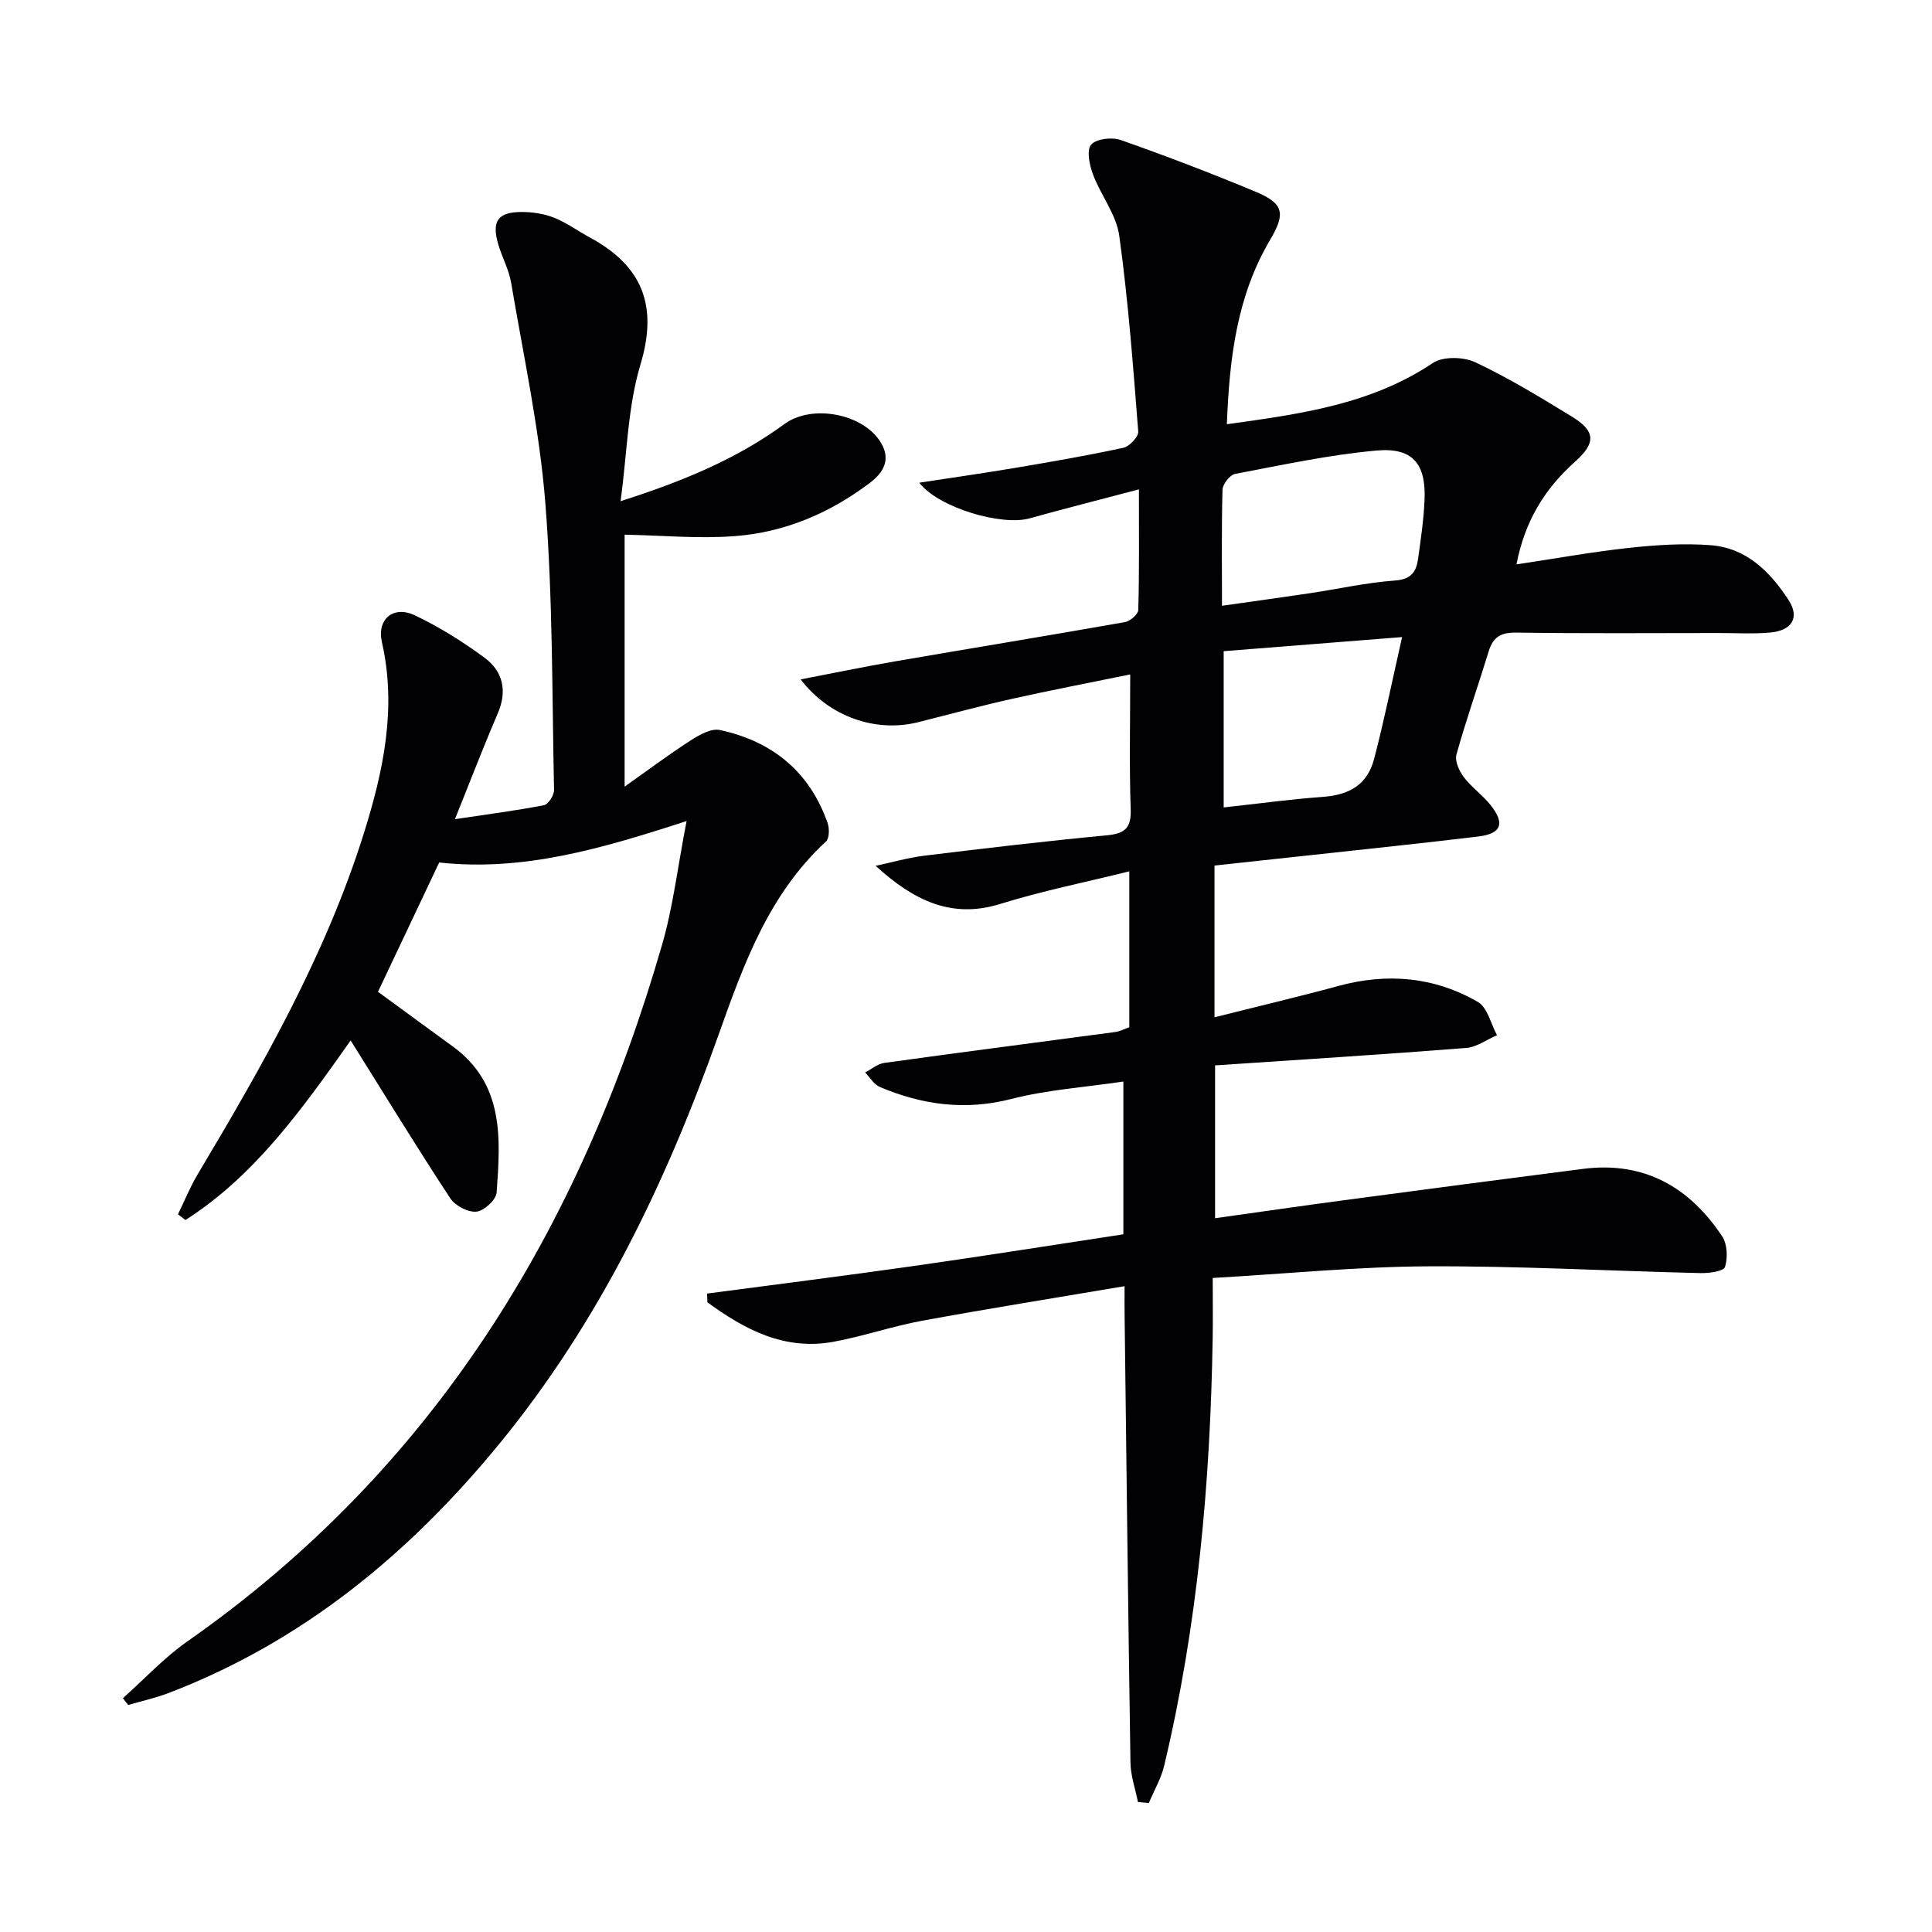 <svg enable-background="new 0 0 400 400" viewBox="0 0 400 400" xmlns="http://www.w3.org/2000/svg"><path d="m232.83 266.29c-14.46 2.45-28.21 4.64-41.89 7.15-6.18 1.14-12.19 3.22-18.37 4.36-10.12 1.86-18.37-2.51-26.11-8.17-.02-.6-.05-1.2-.07-1.81 14.33-1.9 28.68-3.7 43-5.74 14.43-2.05 28.82-4.35 43.19-6.53 0-10.85 0-20.79 0-31.63-7.98 1.19-15.77 1.7-23.2 3.61-9.54 2.45-18.43 1.23-27.21-2.48-1.23-.52-2.05-1.98-3.06-3.01 1.33-.68 2.59-1.79 3.99-1.98 15.94-2.21 31.89-4.26 47.84-6.4.95-.13 1.85-.63 2.87-.98 0-10.58 0-21.04 0-32.28-9.16 2.28-18.08 4.06-26.72 6.75-10.18 3.17-18.03-.81-25.81-7.89 3.39-.72 6.75-1.69 10.18-2.11 12.53-1.53 25.07-3.01 37.64-4.2 3.74-.35 5.14-1.44 5-5.41-.31-8.97-.1-17.95-.1-27.91-8.5 1.75-16.54 3.28-24.53 5.07-6.47 1.45-12.88 3.19-19.31 4.81-8.83 2.23-18.47-1.09-24.39-8.85 6.71-1.29 13.1-2.62 19.53-3.73 15.86-2.73 31.75-5.33 47.61-8.13 1.08-.19 2.73-1.62 2.76-2.51.22-7.96.13-15.93.13-24.97-8.04 2.12-15.38 3.98-22.68 6.01-5.72 1.59-18.76-2.17-22.8-7.39 6.89-1.06 13.33-1.97 19.74-3.05 7.53-1.27 15.06-2.56 22.51-4.18 1.27-.27 3.17-2.29 3.09-3.36-1.06-13.54-2.07-27.11-3.93-40.55-.61-4.4-3.83-8.39-5.45-12.71-.72-1.92-1.35-5-.37-6.14 1.05-1.23 4.31-1.6 6.13-.96 9.4 3.3 18.71 6.87 27.91 10.7 5.85 2.44 6.25 4.5 3.03 9.94-6.91 11.67-8.44 24.53-8.97 38.2 15.33-2.12 29.87-4.11 42.66-12.68 2.09-1.4 6.35-1.29 8.79-.14 6.9 3.25 13.47 7.26 19.99 11.25 4.88 2.99 5.05 5.41.62 9.36-6.3 5.61-10.39 12.34-12.1 21.23 8.1-1.21 15.72-2.6 23.4-3.43 5.57-.6 11.26-.97 16.83-.54 7.38.57 12.31 5.5 16.12 11.38 2.33 3.59.71 6.31-3.89 6.71-3.47.3-6.99.09-10.49.09-14 0-28 .12-41.99-.09-3.21-.05-4.83.91-5.74 3.9-2.18 7.13-4.67 14.17-6.67 21.35-.37 1.33.56 3.39 1.5 4.65 1.59 2.1 3.86 3.68 5.51 5.74 3.11 3.88 2.33 5.99-2.49 6.58-11.71 1.41-23.44 2.63-35.16 3.91-6.41.7-12.83 1.38-19.45 2.1v31.42c8.88-2.24 17.33-4.23 25.7-6.5 10.1-2.74 19.83-1.88 28.84 3.33 1.98 1.15 2.67 4.53 3.95 6.88-2.13.91-4.21 2.47-6.39 2.64-17.21 1.35-34.45 2.43-51.98 3.61v31.64c8.98-1.26 17.65-2.52 26.33-3.68 16.62-2.22 33.24-4.41 49.87-6.54 12.61-1.61 22 3.75 28.79 13.98 1.07 1.62 1.18 4.45.58 6.34-.28.89-3.33 1.31-5.11 1.26-18.8-.44-37.59-1.49-56.39-1.4-14.59.07-29.18 1.53-44.56 2.41 0 4.67.06 8.6-.01 12.53-.49 29.81-3.11 59.38-10.04 88.45-.64 2.68-2.1 5.16-3.18 7.73-.75-.07-1.5-.14-2.25-.21-.54-2.72-1.51-5.43-1.55-8.16-.48-30.8-.83-61.61-1.21-92.41-.03-1.79-.01-3.57-.01-6.23zm20.17-140.87c6.43-.92 12.32-1.72 18.19-2.6 5.89-.88 11.74-2.21 17.66-2.63 3.31-.24 4.37-1.81 4.74-4.44.57-4.09 1.18-8.2 1.35-12.31.3-7.43-2.46-10.83-9.95-10.16-9.83.88-19.56 3-29.28 4.84-1.07.2-2.56 2.11-2.6 3.26-.22 7.77-.11 15.57-.11 24.04zm37.29 6.48c-13.28 1.05-25.07 1.98-36.94 2.92v32.35c7.03-.77 13.73-1.69 20.46-2.18 5.63-.4 9.28-2.54 10.69-7.89 2.05-7.8 3.64-15.72 5.79-25.2z" fill="#010103"/><path d="m142.15 169.99c-17.78 5.78-33.84 10.47-51.22 8.58-4.08 8.62-8.33 17.59-12.67 26.77 5.09 3.72 10.26 7.53 15.46 11.3 10.71 7.77 9.91 19.12 9.1 30.28-.11 1.5-2.62 3.8-4.19 3.94-1.74.17-4.4-1.23-5.41-2.77-6.92-10.54-13.5-21.3-20.62-32.67-10.05 14.2-19.81 27.98-34.2 37.17-.52-.39-1.04-.79-1.55-1.18 1.33-2.73 2.47-5.57 4.01-8.17 13.47-22.58 26.52-45.38 34.45-70.64 4.05-12.9 6.87-25.97 3.76-39.65-1.08-4.77 2.38-7.66 6.83-5.55 5.05 2.4 9.88 5.43 14.39 8.75 3.85 2.83 4.78 6.89 2.76 11.57-2.94 6.83-5.6 13.78-8.86 21.88 6.56-.98 12.53-1.75 18.42-2.89.9-.17 2.12-2.07 2.1-3.15-.42-19.79-.25-39.64-1.8-59.35-1.2-15.31-4.52-30.45-7.08-45.64-.46-2.74-1.89-5.31-2.68-8.01-1.39-4.75-.09-6.66 4.82-6.67 2.26-.01 4.67.36 6.76 1.19 2.6 1.03 4.91 2.75 7.39 4.09 10.84 5.86 14.17 14.06 10.48 26.31-2.64 8.77-2.76 18.29-4.11 28.28 12.68-4.05 23.95-8.66 33.95-15.99 5.69-4.17 16.48-2.14 20.03 4.03 1.97 3.43.42 6.06-2.37 8.17-8.26 6.25-17.58 10.22-27.84 11.02-7.49.59-15.08-.14-22.94-.29v52.16c5.04-3.56 9.31-6.76 13.78-9.63 1.75-1.12 4.17-2.47 5.93-2.09 10.83 2.32 18.57 8.59 22.31 19.23.4 1.15.39 3.2-.33 3.86-11.88 10.93-17.1 25.55-22.28 40.13-10.8 30.43-24.63 59.23-45.2 84.39-18.63 22.78-40.72 41.06-68.51 51.73-2.75 1.06-5.66 1.69-8.49 2.52-.36-.47-.72-.94-1.08-1.41 4.43-3.94 8.51-8.37 13.33-11.75 50.99-35.66 81.29-85.39 98.27-144.15 2.29-7.86 3.24-16.12 5.1-25.7z" fill="#010103"/></svg>